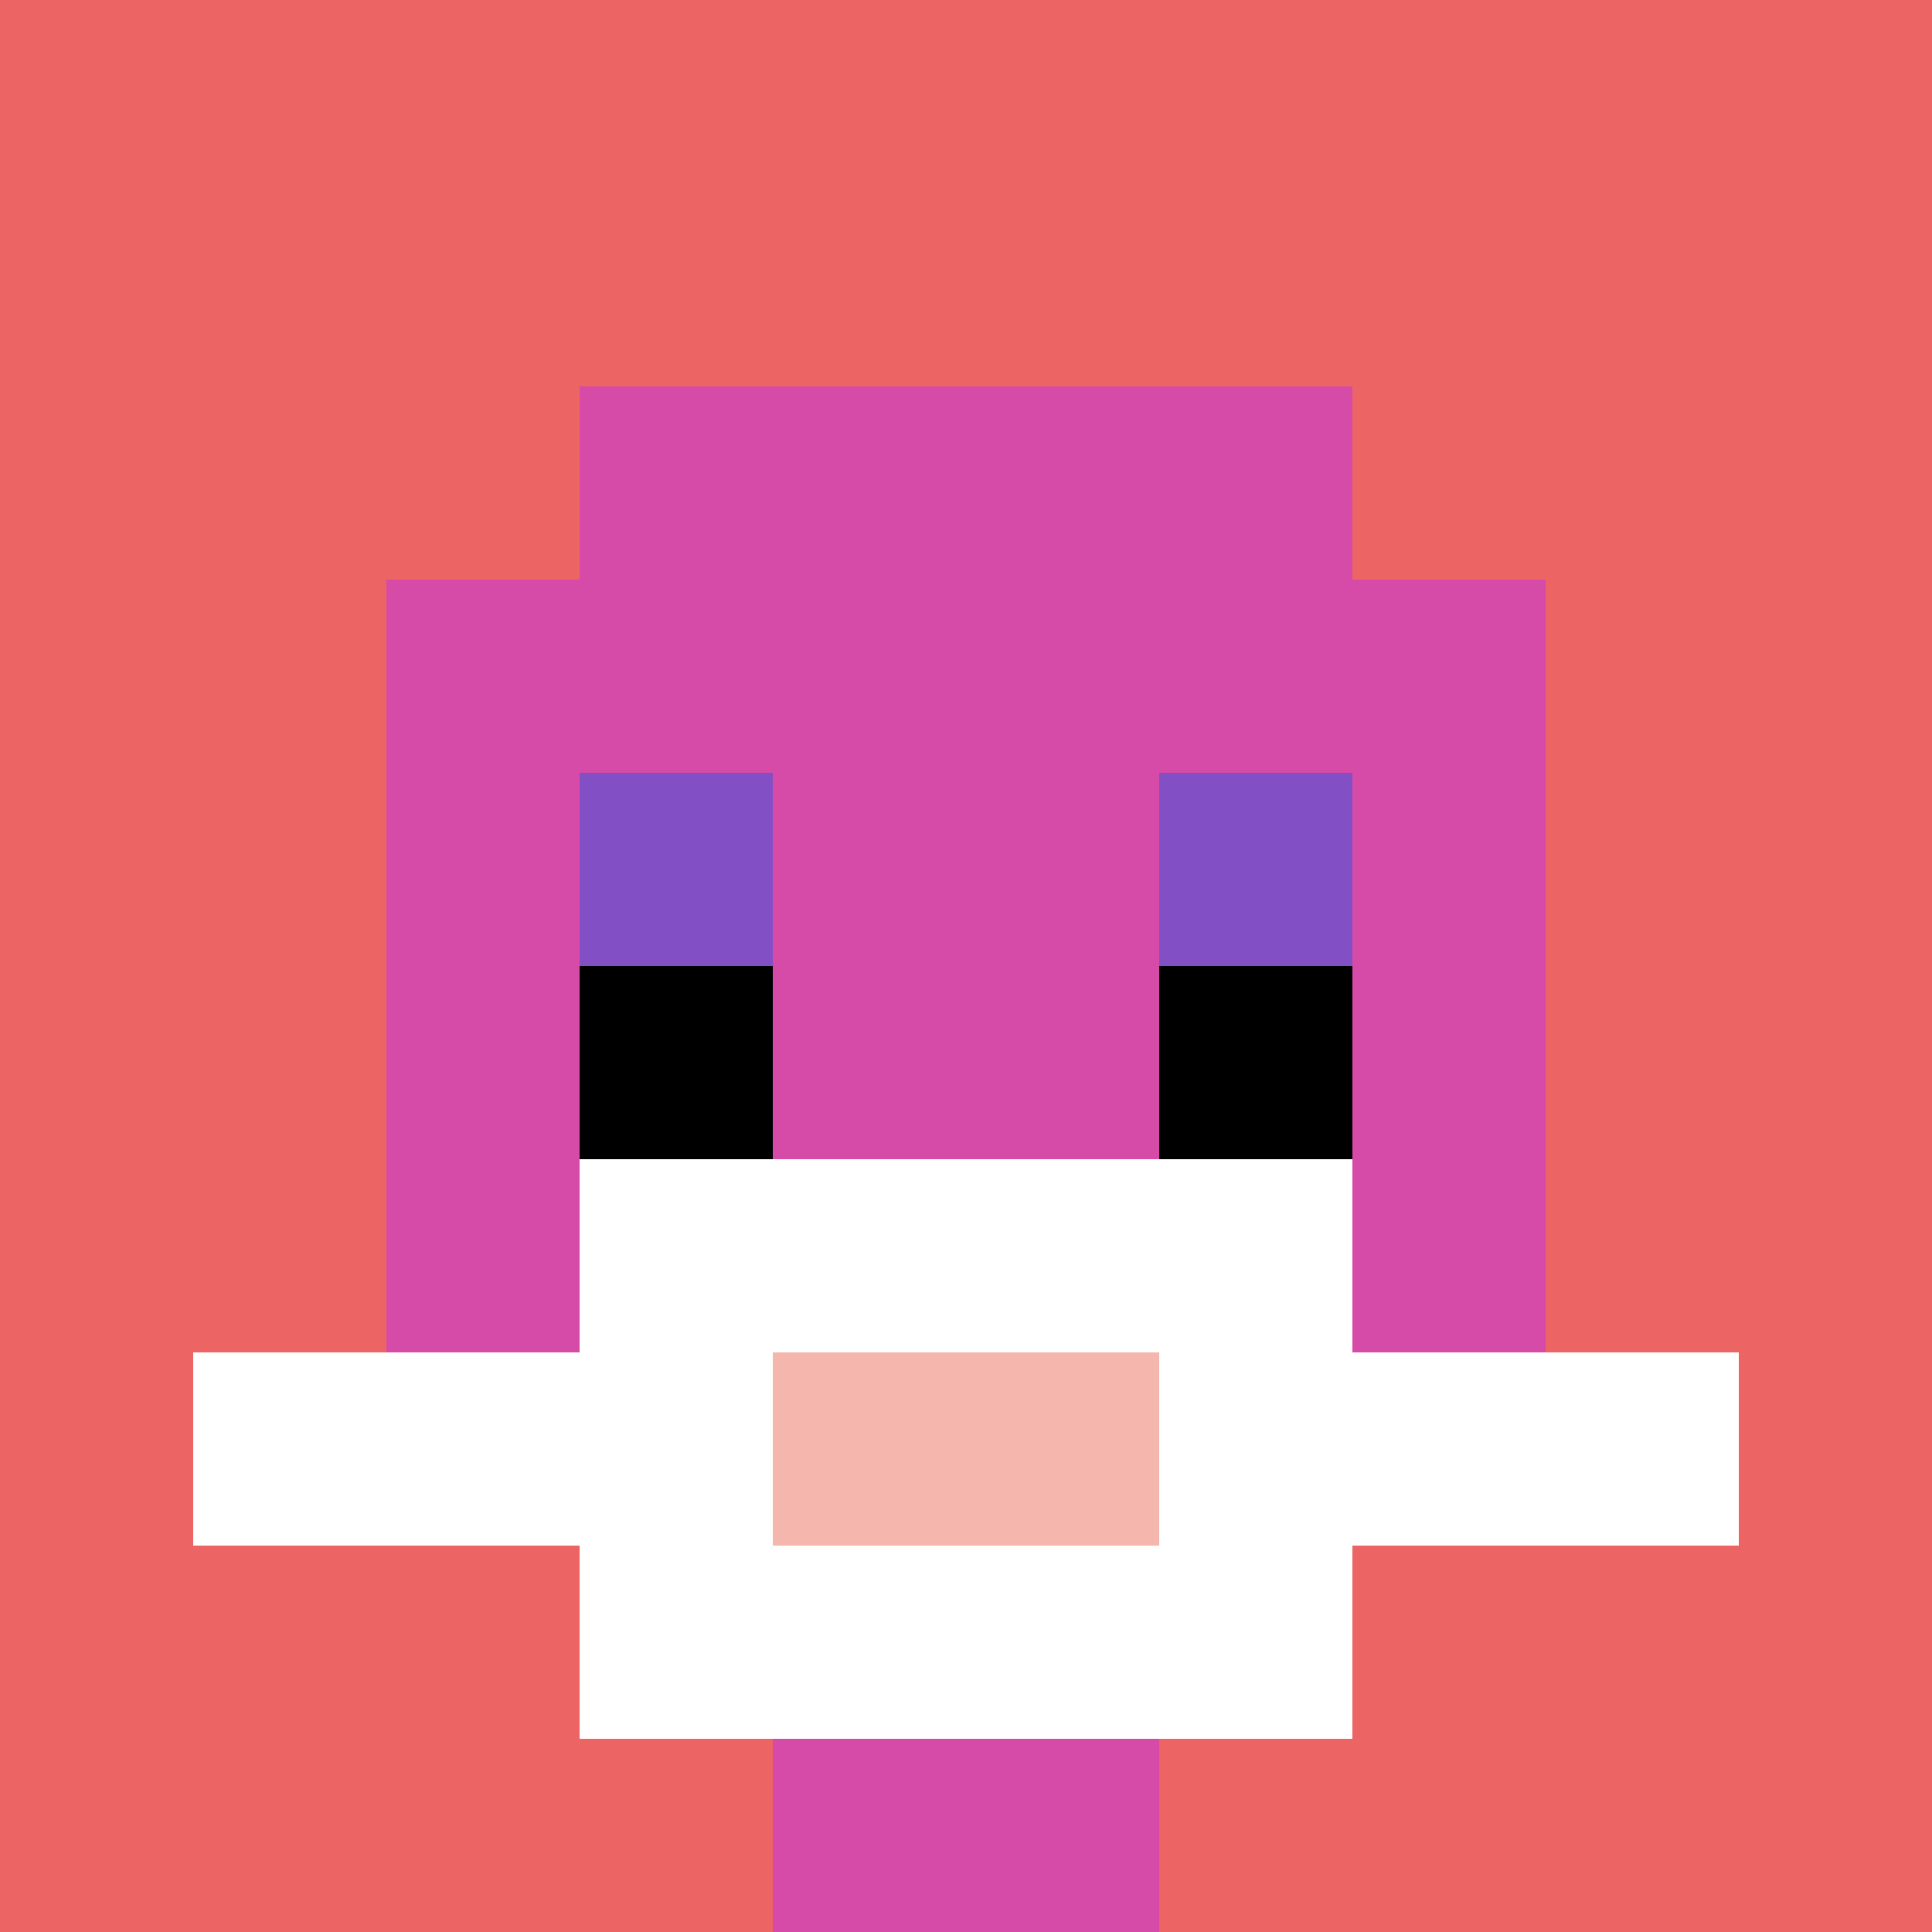 <svg xmlns="http://www.w3.org/2000/svg" version="1.1" width="642" height="642"><title>'goose-pfp-215729' by Dmitri Cherniak</title><desc>seed=215729
backgroundColor=#ffffff
padding=20
innerPadding=0
timeout=500
dimension=1
border=false
Save=function(){return n.handleSave()}
frame=114

Rendered at Wed Oct 04 2023 10:20:56 GMT+0800 (中国标准时间)
Generated in &lt;1ms
</desc><defs></defs><rect width="100%" height="100%" fill="#ffffff"></rect><g><g id="0-0"><rect x="0" y="0" height="642" width="642" fill="#EC6463"></rect><g><rect id="0-0-3-2-4-7" x="192.6" y="128.4" width="256.8" height="449.4" fill="#D74BA8"></rect><rect id="0-0-2-3-6-5" x="128.4" y="192.6" width="385.2" height="321" fill="#D74BA8"></rect><rect id="0-0-4-8-2-2" x="256.8" y="513.6" width="128.4" height="128.4" fill="#D74BA8"></rect><rect id="0-0-1-7-8-1" x="64.2" y="449.4" width="513.6" height="64.2" fill="#ffffff"></rect><rect id="0-0-3-6-4-3" x="192.6" y="385.2" width="256.8" height="192.6" fill="#ffffff"></rect><rect id="0-0-4-7-2-1" x="256.8" y="449.4" width="128.4" height="64.2" fill="#F4B6AD"></rect><rect id="0-0-3-4-1-1" x="192.6" y="256.8" width="64.2" height="64.2" fill="#834FC4"></rect><rect id="0-0-6-4-1-1" x="385.2" y="256.8" width="64.2" height="64.2" fill="#834FC4"></rect><rect id="0-0-3-5-1-1" x="192.6" y="321" width="64.2" height="64.2" fill="#000000"></rect><rect id="0-0-6-5-1-1" x="385.2" y="321" width="64.2" height="64.2" fill="#000000"></rect></g><rect x="0" y="0" stroke="white" stroke-width="0" height="642" width="642" fill="none"></rect></g></g></svg>